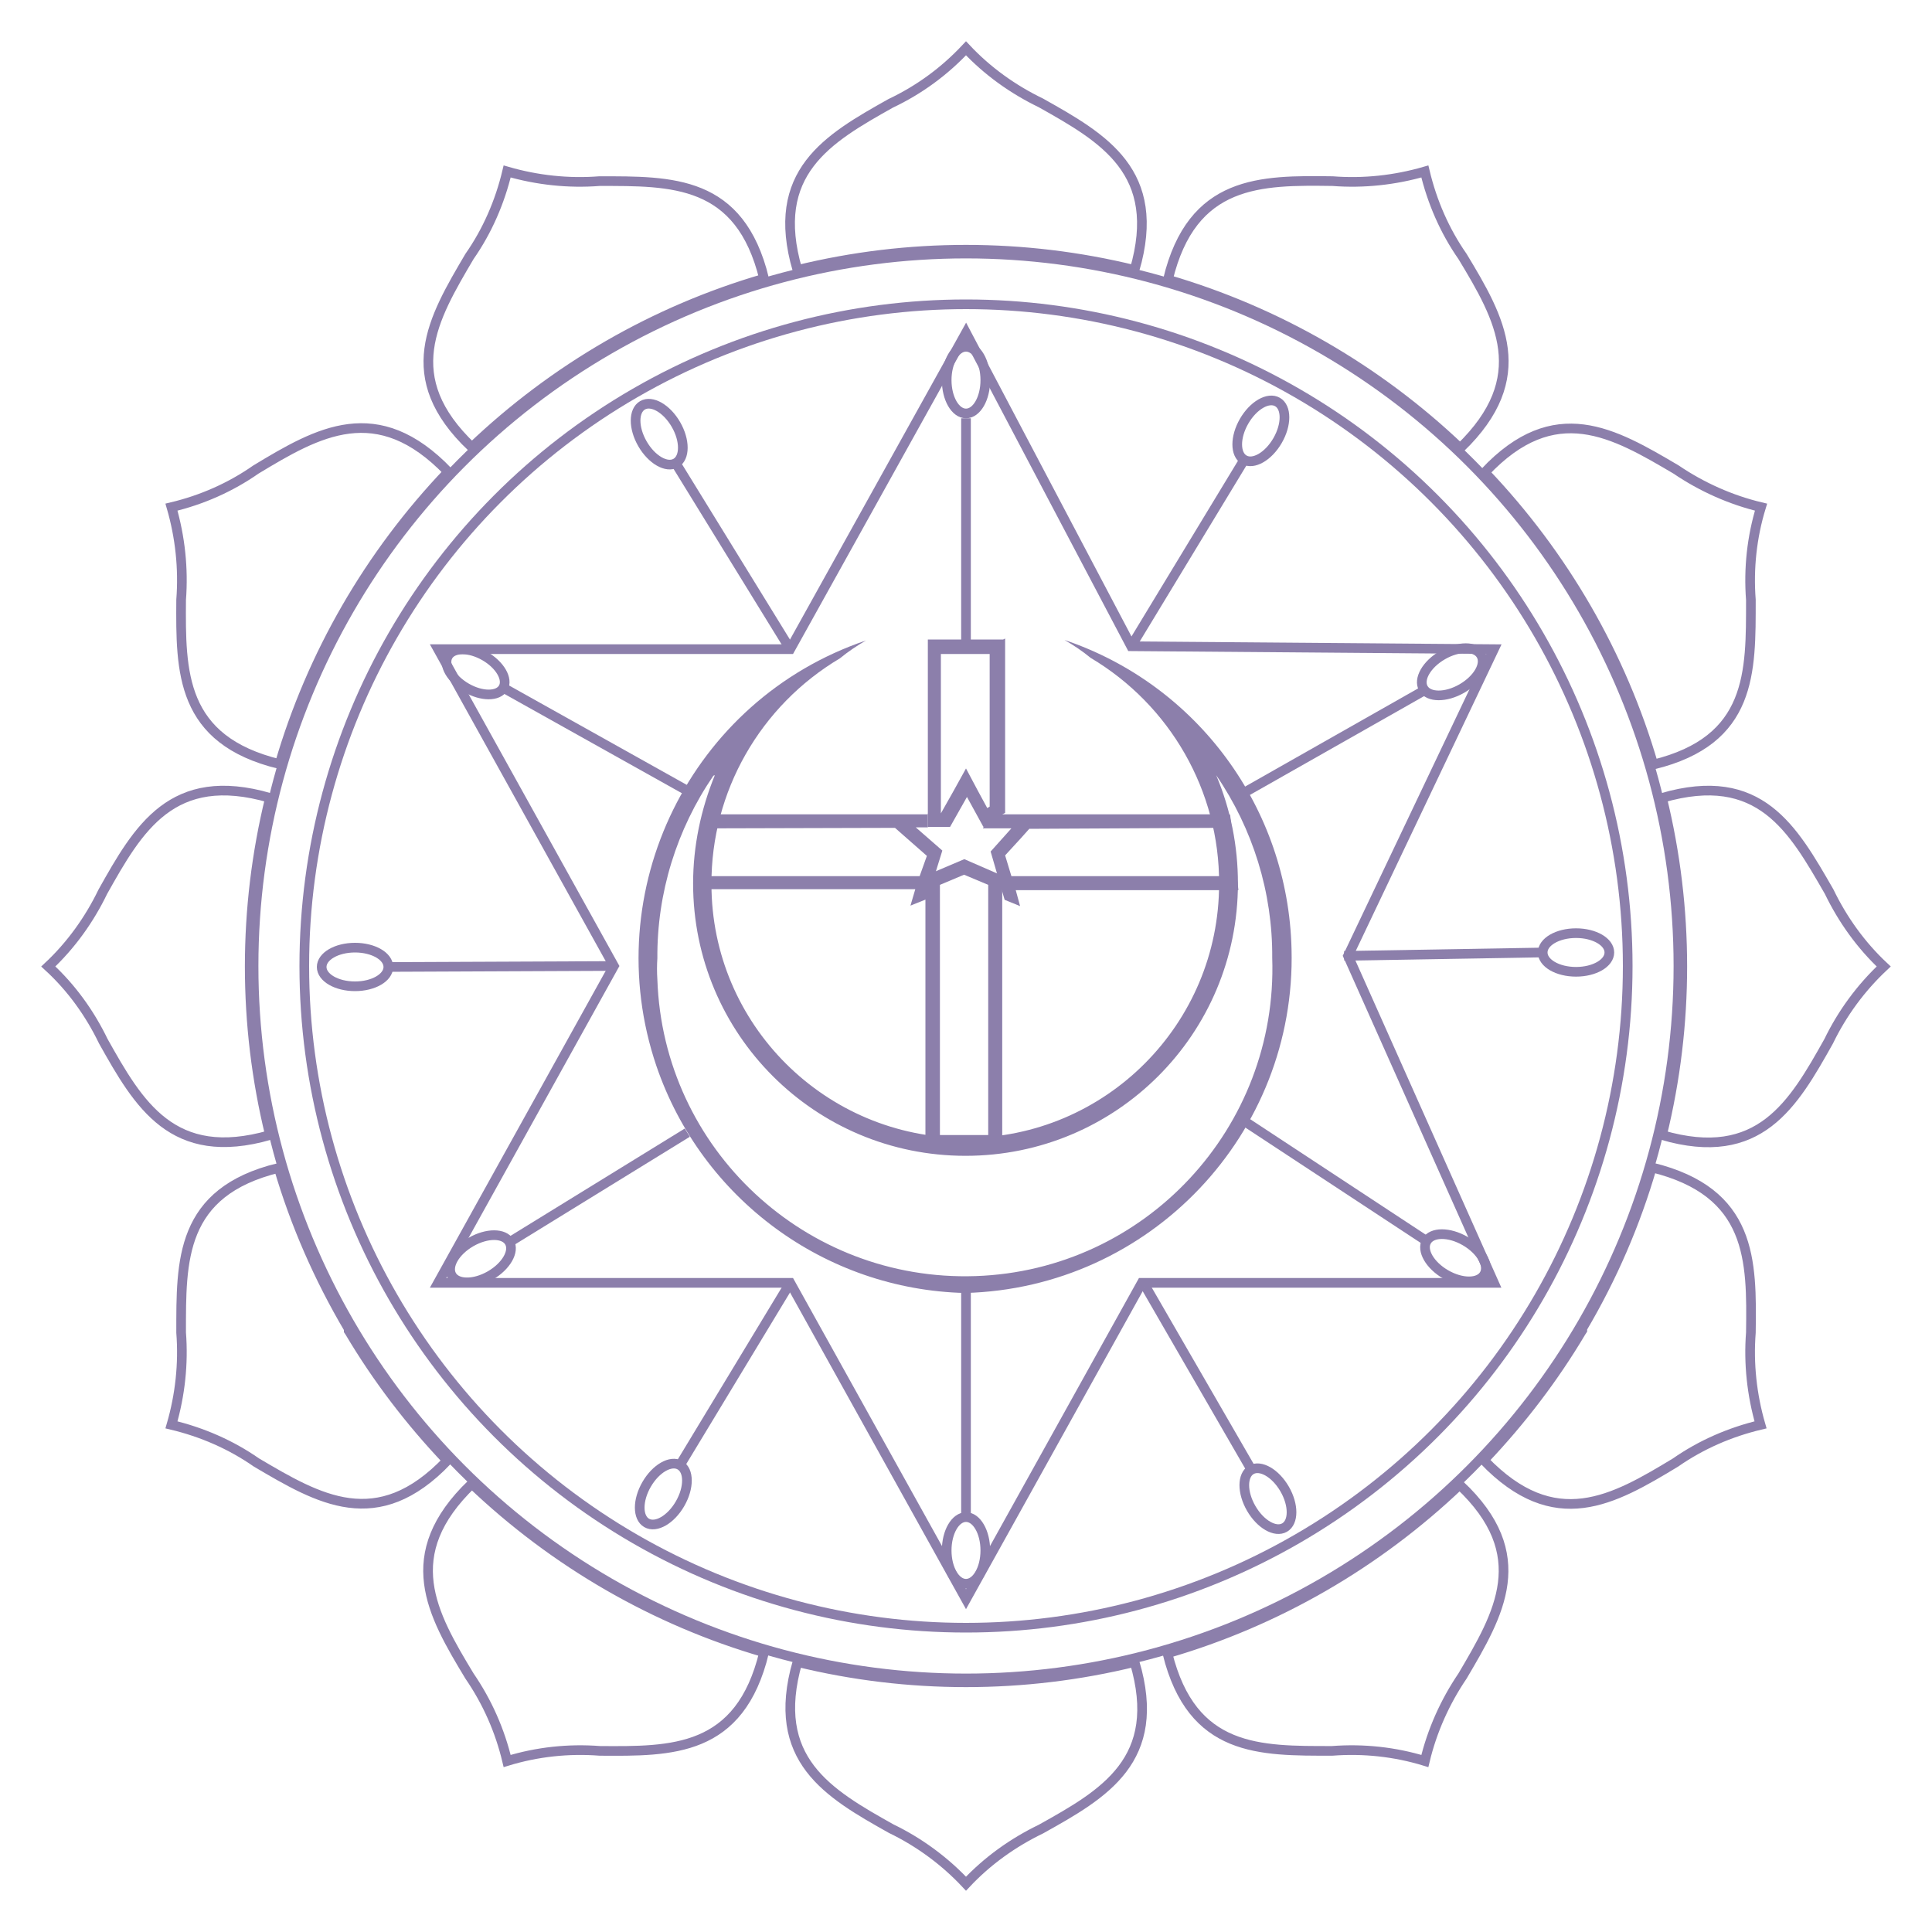 <?xml version="1.0" encoding="utf-8"?>
<!-- Generator: Adobe Illustrator 23.0.3, SVG Export Plug-In . SVG Version: 6.00 Build 0)  -->
<svg version="1.1" id="Layer_1" xmlns="http://www.w3.org/2000/svg" xmlns:xlink="http://www.w3.org/1999/xlink" x="0px" y="0px"
	 viewBox="0 0 400 400" style="enable-background:new 0 0 400 400;" xml:space="preserve">
<style type="text/css">
	.st0{fill:none;stroke:#8C7FAB;stroke-width:2;stroke-miterlimit:10;}
	.st1{fill:#8C7FAB;}
</style>
<g>
	<path id="Petals" class="st0" d="M347,97.2c5.3,3.6,11.3,6.3,17.6,7.8c-1.9,6.2-2.6,12.7-2.1,19.2c0,15,0.3,29.1-20.2,34.1
		c-6.6-22.7-18.6-43.4-34.9-60.5C321.9,82.4,334.1,89.6,347,97.2z M275.9,37.5c6.4,0.5,12.9-0.2,19.1-2c1.5,6.3,4.1,12.3,7.8,17.6
		c7.8,12.9,14.7,25-0.5,39.7c-17.1-16.3-37.9-28.3-60.5-34.9C246.8,37.2,261,37.3,275.9,37.5z M184.4,21.4
		c5.9-2.8,11.1-6.6,15.6-11.4c4.4,4.7,9.7,8.5,15.5,11.3c13,7.3,25.3,14.3,19.4,34.6c-22.9-5.6-46.9-5.6-69.8,0
		C159.2,35.7,171.4,28.7,184.4,21.4z M97.2,53.1c3.7-5.3,6.3-11.3,7.8-17.6c6.2,1.8,12.7,2.5,19.1,2c15,0,29.1-0.3,34.1,20.2
		c-22.7,6.6-43.4,18.6-60.5,34.9C82.4,78.1,89.6,66,97.2,53.1z M37.5,124.2c0.5-6.5-0.2-13-2-19.2c6.3-1.5,12.2-4.1,17.5-7.8
		c12.9-7.8,25.1-14.8,39.8,0.5c-16.3,17.1-28.3,37.8-34.9,60.5C37.3,153.2,37.4,139.1,37.5,124.2z M21.4,215.6
		c-2.8-5.8-6.6-11.1-11.4-15.5c4.7-4.4,8.5-9.7,11.3-15.5c7.3-13,14.3-25.3,34.6-19.4c-5.6,22.9-5.6,46.9,0,69.8
		C35.7,240.8,28.7,228.6,21.4,215.6z M53.1,302.8c-5.3-3.7-11.3-6.3-17.6-7.8c1.8-6.2,2.5-12.7,2-19.1c0-14.9-0.3-29.1,20.2-34.1
		c3.4,11.6,8.3,22.8,14.5,33.3v0.4l0.2,0.3c5.7,9.6,12.5,18.5,20.2,26.6C78.1,317.6,66,310.4,53.1,302.8z M124.2,362.5
		c-6.5-0.5-13,0.2-19.2,2.1c-1.5-6.3-4.1-12.2-7.8-17.6c-7.8-12.9-14.8-25.1,0.5-39.8c17.1,16.3,37.8,28.3,60.5,34.9
		C153.2,362.8,139.1,362.6,124.2,362.5z M215.5,378.7c-5.8,2.8-11.1,6.6-15.5,11.3c-4.4-4.7-9.7-8.6-15.5-11.4
		c-13-7.3-25.2-14.3-19.4-34.5c22.9,5.6,46.9,5.6,69.8,0C240.9,364.4,228.6,371.4,215.5,378.7z M302.8,347
		c-3.6,5.3-6.3,11.3-7.8,17.6c-6.2-1.9-12.7-2.6-19.2-2.1c-15,0-29,0.3-34.1-20.2c22.7-6.6,43.4-18.6,60.5-34.9
		C317.6,321.9,310.4,334.1,302.8,347z M362.5,275.9c-0.5,6.4,0.2,12.9,2,19.1c-6.3,1.5-12.3,4.1-17.6,7.8
		c-12.9,7.8-25,14.8-39.7-0.5c7.7-8.1,14.5-17,20.2-26.6l0.2-0.3c0,0,0-0.3,0-0.4c6.2-10.5,11-21.6,14.4-33.3
		C362.8,246.8,362.7,260.9,362.5,275.9z M378.6,215.6c-7.3,13-14.3,25.3-34.5,19.4c5.6-22.9,5.6-46.9,0-69.8
		c20.3-5.9,27.1,6.4,34.6,19.4c2.8,5.8,6.6,11.1,11.3,15.5C385.3,204.5,381.4,209.8,378.6,215.6z"/>
	<circle class="st0" cx="200" cy="200" r="147.5"/>
	<circle class="st0" cx="200" cy="200" r="137"/>
	<polygon id="star_of_david" class="st0" points="200,68.9 234.2,133.8 309.3,134.4 279.1,197.9 309.3,265.6 236.4,265.6 200,331.1 
		163.6,265.6 90.7,265.6 127.1,200 90.7,134.4 163.6,134.4 	"/>
	<path class="st1" d="M204.9,135.4V167l-0.5,0.3l-1.9-3.5l-2.5-4.7l-2.6,4.7l-2.6,4.6v-33h9.9 M207.7,132.4h-15.6v38.8h4.6l3.5-6.2
		l3.4,6.2l2.3-1.5l1.3-0.9l0.9-0.5v-36.1L207.7,132.4z"/>
	<path class="st1" d="M199.6,181.1l5,2.1V235h-10v-51.8L199.6,181.1 M199.6,177.9l-8,3.4v56.6h15.9v-56.6l-7.8-3.4H199.6z"/>
	<path class="st1" d="M252,171.4l1,10h-43.6l-1.3-4.3l3.3-3.6l1.7-1.9L252,171.4 M254.6,168.6h-49.6l-1.5,2.9h5.9l-4.3,4.8l2.9,10
		l3.2,1.3l-0.9-3.3h46.1l-1.7-15.5L254.6,168.6z"/>
	<path class="st1" d="M185.3,171.4l2.5,2.2l4.1,3.6l-1.5,4.2h-43.6l1.1-9.9L185.3,171.4 M192.2,168.6h-46.5l-1.8,15.5h45.6l-1,3.4
		l3.5-1.4l3.1-10l-5.5-4.8h2.5v-2.9L192.2,168.6z"/>
	<g id="crescent">
		<path class="st1" d="M148,160.5c-2.9,7.1-4.5,14.7-4.5,22.4c0,31.2,25.2,56.4,56.4,56.4c31.2,0,56.4-25.2,56.4-56.4c0,0,0,0,0,0
			c0-7.7-1.5-15.3-4.5-22.4c7.6,11.1,11.7,24.3,11.6,37.8c1.2,35.2-26.3,64.7-61.4,65.9c-35.2,1.2-64.7-26.3-65.9-61.4
			c-0.1-1.5-0.1-3,0-4.4c-0.1-13.5,4-26.7,11.6-37.8 M220.4,132.5c1.9,1.1,3.7,2.3,5.4,3.7c16.5,9.8,26.7,27.6,26.6,46.8
			c0,29-23.5,52.6-52.5,52.6s-52.6-23.5-52.6-52.5c0,0,0,0,0,0c-0.1-19.2,10.1-37,26.6-46.8c1.7-1.4,3.5-2.6,5.4-3.7
			c-36.3,12.3-55.7,51.8-43.4,88.1c9.4,27.5,34.9,46.3,63.9,47c38.3-1,68.6-32.9,67.6-71.2C266.7,167.3,247.9,141.8,220.4,132.5z"/>
	</g>
	<line class="st0" x1="139.9" y1="95.9" x2="163.6" y2="134.4"/>
	<line class="st0" x1="104.2" y1="142.4" x2="143" y2="164.1"/>
	<line class="st0" x1="80.4" y1="200.2" x2="127.1" y2="200"/>
	<line class="st0" x1="105.6" y1="257.1" x2="142.3" y2="234.5"/>
	<line class="st0" x1="140.8" y1="303.3" x2="163.6" y2="265.6"/>
	<line class="st0" x1="200" y1="267.3" x2="200" y2="313.3"/>
	<line class="st0" x1="237.2" y1="266.4" x2="259.1" y2="304.3"/>
	<line class="st0" x1="257.6" y1="232.1" x2="295.3" y2="256.9"/>
	<line class="st0" x1="278.3" y1="197.9" x2="319.4" y2="197.2"/>
	<line class="st0" x1="256.9" y1="164.5" x2="294.8" y2="143"/>
	<line class="st0" x1="234.2" y1="133.8" x2="257.6" y2="95.2"/>
	<line class="st0" x1="200" y1="86.6" x2="200" y2="132.8"/>
	<ellipse class="st0" cx="200" cy="78.7" rx="4" ry="6.9"/>
	<ellipse transform="matrix(0.866 -0.5 0.5 0.866 -26.677 80.285)" class="st0" cx="136.5" cy="89.9" rx="4" ry="6.9"/>
	<ellipse transform="matrix(0.866 -0.5 0.5 0.866 -119.966 172.818)" class="st0" cx="262.5" cy="310.3" rx="4" ry="6.9"/>
	<ellipse transform="matrix(0.5 -0.866 0.866 0.5 -71.242 154.87)" class="st0" cx="98.5" cy="139.1" rx="3.8" ry="6.6"/>
	<ellipse transform="matrix(0.5 -0.866 0.866 0.5 -74.822 391.13)" class="st0" cx="301.3" cy="260.4" rx="4" ry="6.9"/>
	<ellipse class="st0" cx="200" cy="321" rx="4" ry="6.9"/>
	<ellipse class="st0" cx="326.3" cy="197.2" rx="6.9" ry="4"/>
	<ellipse transform="matrix(0.866 -0.5 0.5 0.866 -29.287 168.974)" class="st0" cx="300.7" cy="139.1" rx="6.9" ry="4"/>
	<ellipse transform="matrix(0.866 -0.5 0.5 0.866 -116.971 84.685)" class="st0" cx="99.5" cy="260.6" rx="6.9" ry="4"/>
	<ellipse transform="matrix(0.5 -0.866 0.866 0.5 -199.17 273.582)" class="st0" cx="137.3" cy="309.3" rx="6.9" ry="4"/>
	<ellipse transform="matrix(0.5 -0.866 0.866 0.5 53.248 270.72)" class="st0" cx="261.1" cy="89.2" rx="6.9" ry="4"/>
	<ellipse class="st0" cx="73.5" cy="200.2" rx="6.9" ry="4"/>
</g>
</svg>
